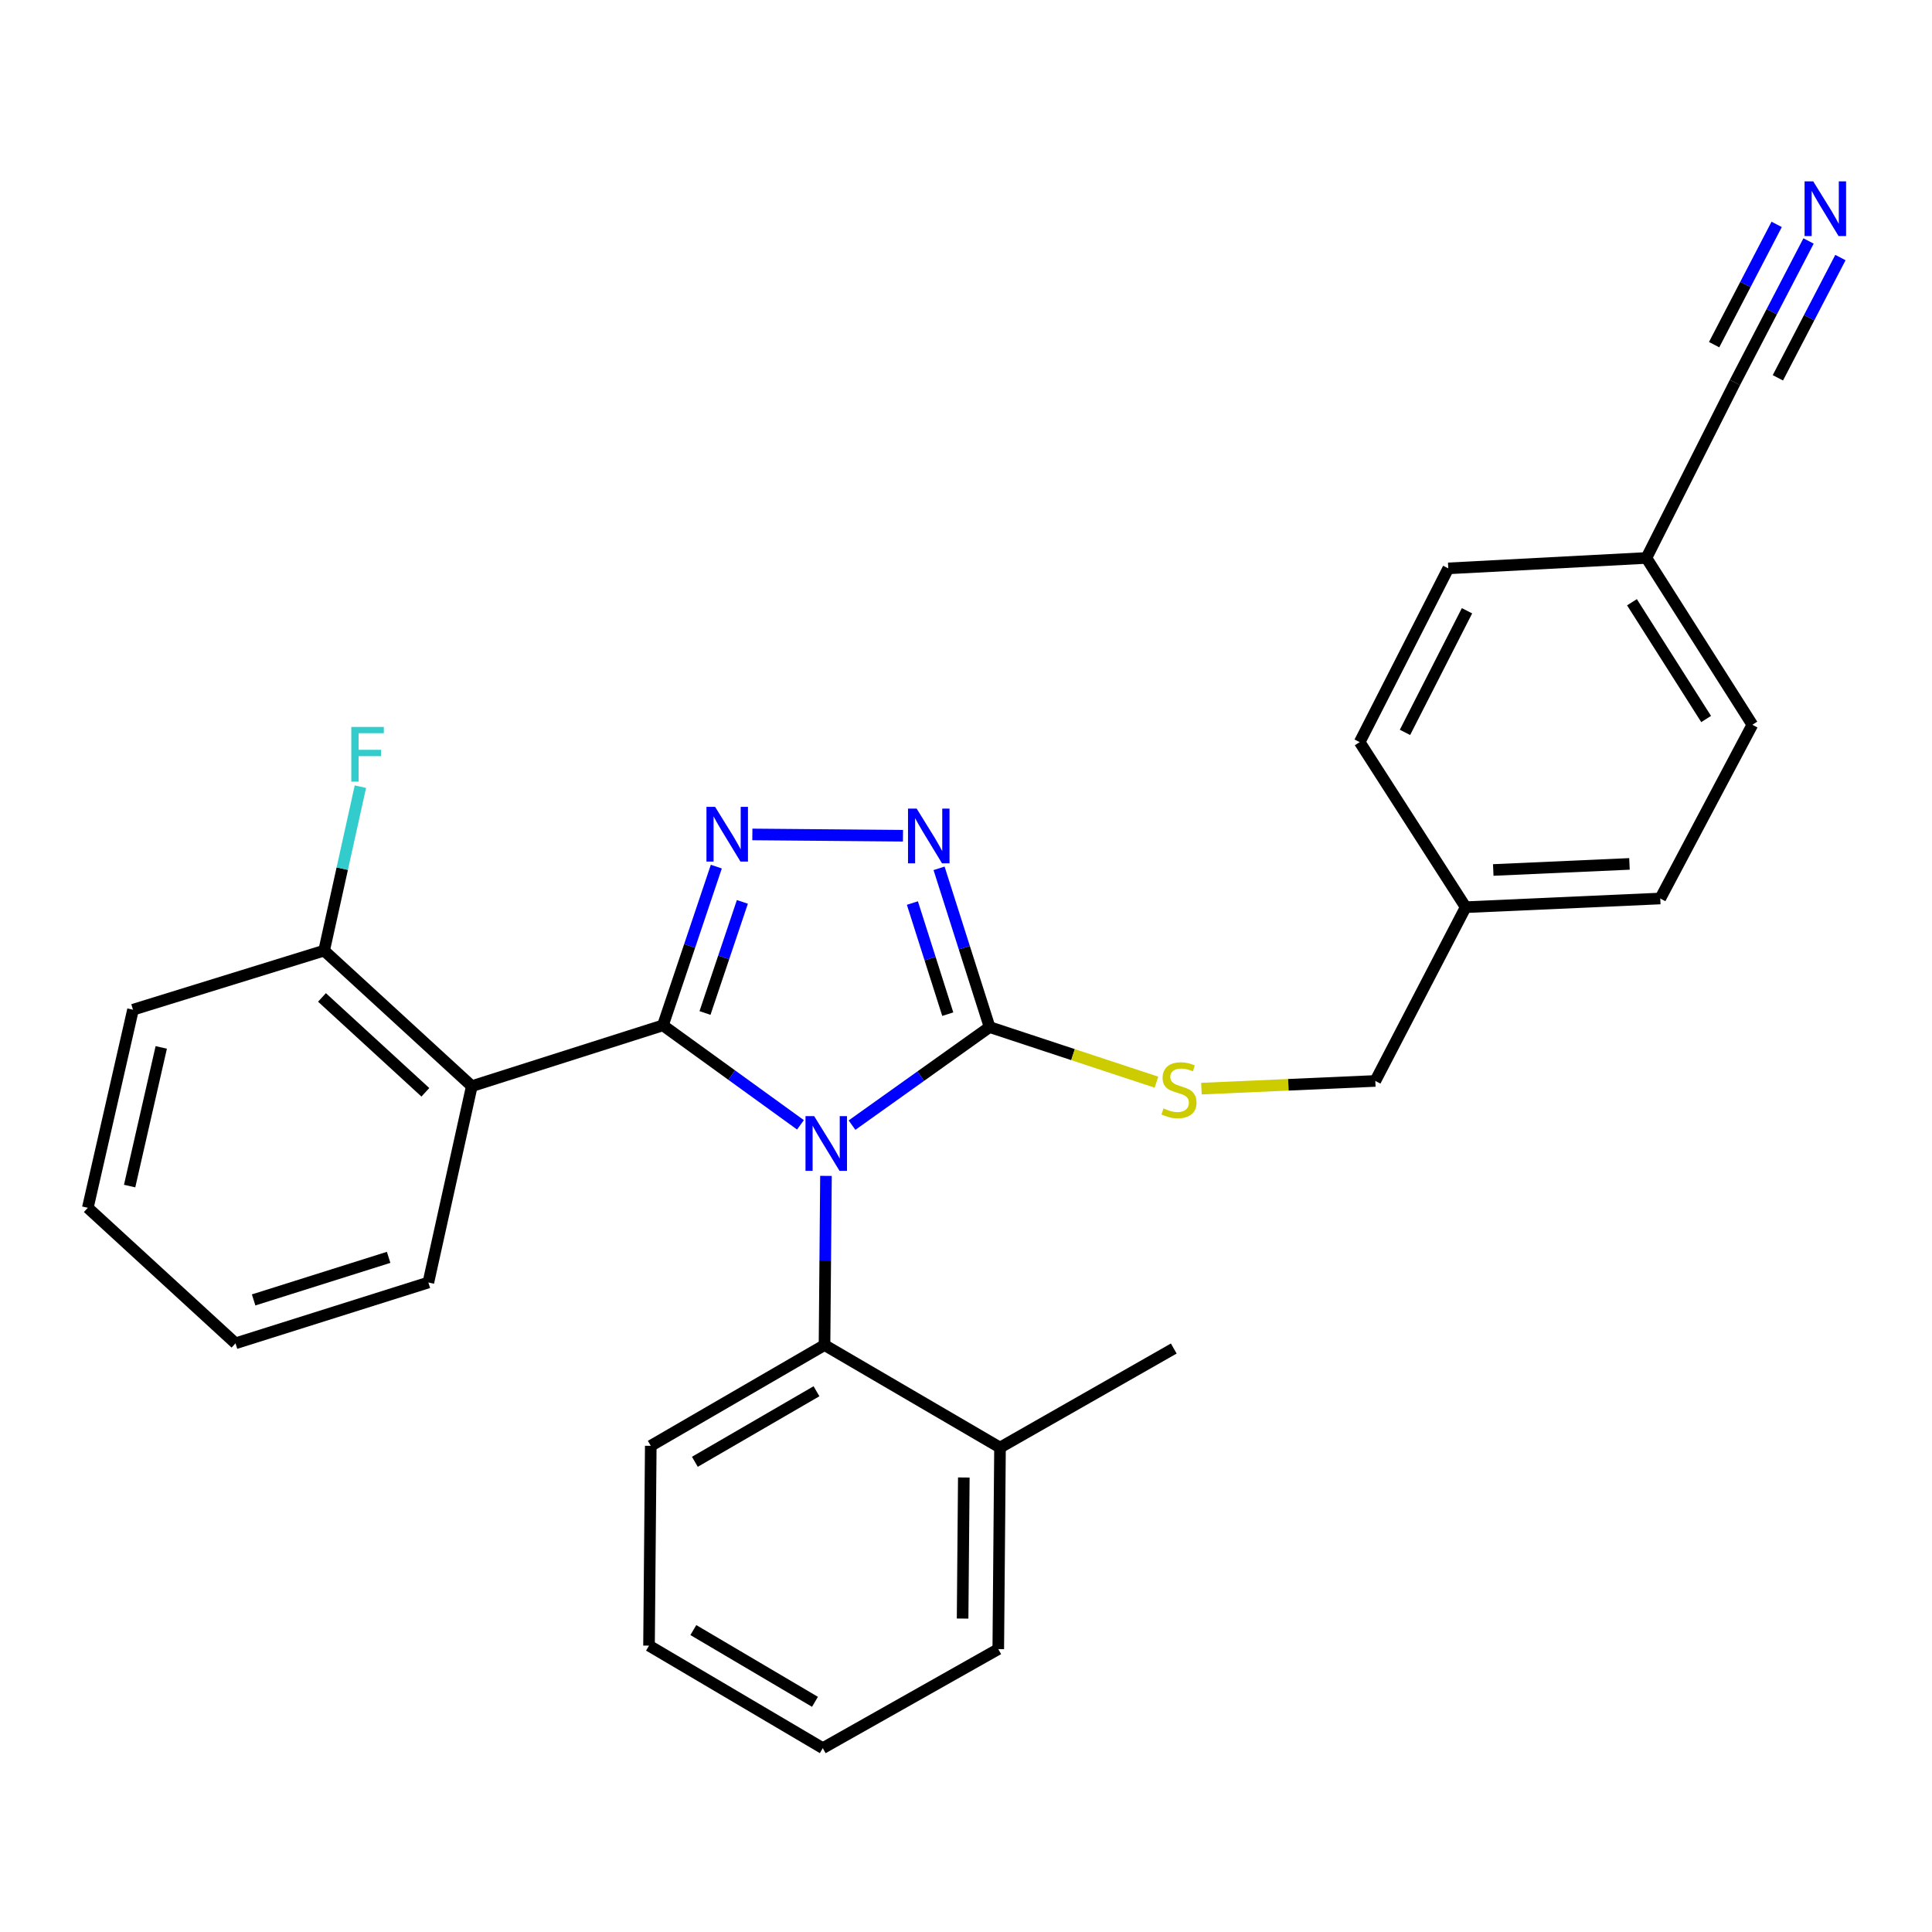 <?xml version='1.0' encoding='iso-8859-1'?>
<svg version='1.1' baseProfile='full'
              xmlns='http://www.w3.org/2000/svg'
                      xmlns:rdkit='http://www.rdkit.org/xml'
                      xmlns:xlink='http://www.w3.org/1999/xlink'
                  xml:space='preserve'
width='1000px' height='1000px' viewBox='0 0 1000 1000'>
<!-- END OF HEADER -->
<rect style='opacity:1.0;fill:#FFFFFF;stroke:none' width='1000' height='1000' x='0' y='0'> </rect>
<path class='bond-0' d='M 467.377,432.575 L 389.419,431.903' style='fill:none;fill-rule:evenodd;stroke:#0000FF;stroke-width:6px;stroke-linecap:butt;stroke-linejoin:miter;stroke-opacity:1' />
<path class='bond-1' d='M 486.058,449.446 L 499.133,490.531' style='fill:none;fill-rule:evenodd;stroke:#0000FF;stroke-width:6px;stroke-linecap:butt;stroke-linejoin:miter;stroke-opacity:1' />
<path class='bond-1' d='M 499.133,490.531 L 512.209,531.617' style='fill:none;fill-rule:evenodd;stroke:#000000;stroke-width:6px;stroke-linecap:butt;stroke-linejoin:miter;stroke-opacity:1' />
<path class='bond-1' d='M 472.257,467.412 L 481.41,496.172' style='fill:none;fill-rule:evenodd;stroke:#0000FF;stroke-width:6px;stroke-linecap:butt;stroke-linejoin:miter;stroke-opacity:1' />
<path class='bond-1' d='M 481.41,496.172 L 490.563,524.932' style='fill:none;fill-rule:evenodd;stroke:#000000;stroke-width:6px;stroke-linecap:butt;stroke-linejoin:miter;stroke-opacity:1' />
<path class='bond-2' d='M 370.765,448.561 L 356.949,489.639' style='fill:none;fill-rule:evenodd;stroke:#0000FF;stroke-width:6px;stroke-linecap:butt;stroke-linejoin:miter;stroke-opacity:1' />
<path class='bond-2' d='M 356.949,489.639 L 343.133,530.718' style='fill:none;fill-rule:evenodd;stroke:#000000;stroke-width:6px;stroke-linecap:butt;stroke-linejoin:miter;stroke-opacity:1' />
<path class='bond-2' d='M 384.249,466.813 L 374.578,495.568' style='fill:none;fill-rule:evenodd;stroke:#0000FF;stroke-width:6px;stroke-linecap:butt;stroke-linejoin:miter;stroke-opacity:1' />
<path class='bond-2' d='M 374.578,495.568 L 364.907,524.323' style='fill:none;fill-rule:evenodd;stroke:#000000;stroke-width:6px;stroke-linecap:butt;stroke-linejoin:miter;stroke-opacity:1' />
<path class='bond-3' d='M 343.133,530.718 L 244.207,562.192' style='fill:none;fill-rule:evenodd;stroke:#000000;stroke-width:6px;stroke-linecap:butt;stroke-linejoin:miter;stroke-opacity:1' />
<path class='bond-4' d='M 343.133,530.718 L 378.725,556.465' style='fill:none;fill-rule:evenodd;stroke:#000000;stroke-width:6px;stroke-linecap:butt;stroke-linejoin:miter;stroke-opacity:1' />
<path class='bond-4' d='M 378.725,556.465 L 414.318,582.212' style='fill:none;fill-rule:evenodd;stroke:#0000FF;stroke-width:6px;stroke-linecap:butt;stroke-linejoin:miter;stroke-opacity:1' />
<path class='bond-5' d='M 441.001,582.364 L 476.605,556.99' style='fill:none;fill-rule:evenodd;stroke:#0000FF;stroke-width:6px;stroke-linecap:butt;stroke-linejoin:miter;stroke-opacity:1' />
<path class='bond-5' d='M 476.605,556.99 L 512.209,531.617' style='fill:none;fill-rule:evenodd;stroke:#000000;stroke-width:6px;stroke-linecap:butt;stroke-linejoin:miter;stroke-opacity:1' />
<path class='bond-6' d='M 427.522,608.636 L 427.144,652.417' style='fill:none;fill-rule:evenodd;stroke:#0000FF;stroke-width:6px;stroke-linecap:butt;stroke-linejoin:miter;stroke-opacity:1' />
<path class='bond-6' d='M 427.144,652.417 L 426.767,696.198' style='fill:none;fill-rule:evenodd;stroke:#000000;stroke-width:6px;stroke-linecap:butt;stroke-linejoin:miter;stroke-opacity:1' />
<path class='bond-7' d='M 512.209,531.617 L 555.393,545.878' style='fill:none;fill-rule:evenodd;stroke:#000000;stroke-width:6px;stroke-linecap:butt;stroke-linejoin:miter;stroke-opacity:1' />
<path class='bond-7' d='M 555.393,545.878 L 598.576,560.139' style='fill:none;fill-rule:evenodd;stroke:#CCCC00;stroke-width:6px;stroke-linecap:butt;stroke-linejoin:miter;stroke-opacity:1' />
<path class='bond-8' d='M 936.101,124.727 L 917.059,161.343' style='fill:none;fill-rule:evenodd;stroke:#0000FF;stroke-width:6px;stroke-linecap:butt;stroke-linejoin:miter;stroke-opacity:1' />
<path class='bond-8' d='M 917.059,161.343 L 898.017,197.959' style='fill:none;fill-rule:evenodd;stroke:#000000;stroke-width:6px;stroke-linecap:butt;stroke-linejoin:miter;stroke-opacity:1' />
<path class='bond-8' d='M 919.6,116.145 L 903.414,147.269' style='fill:none;fill-rule:evenodd;stroke:#0000FF;stroke-width:6px;stroke-linecap:butt;stroke-linejoin:miter;stroke-opacity:1' />
<path class='bond-8' d='M 903.414,147.269 L 887.228,178.393' style='fill:none;fill-rule:evenodd;stroke:#000000;stroke-width:6px;stroke-linecap:butt;stroke-linejoin:miter;stroke-opacity:1' />
<path class='bond-8' d='M 952.602,133.308 L 936.416,164.432' style='fill:none;fill-rule:evenodd;stroke:#0000FF;stroke-width:6px;stroke-linecap:butt;stroke-linejoin:miter;stroke-opacity:1' />
<path class='bond-8' d='M 936.416,164.432 L 920.23,195.556' style='fill:none;fill-rule:evenodd;stroke:#000000;stroke-width:6px;stroke-linecap:butt;stroke-linejoin:miter;stroke-opacity:1' />
<path class='bond-9' d='M 621.86,563.475 L 666.86,561.485' style='fill:none;fill-rule:evenodd;stroke:#CCCC00;stroke-width:6px;stroke-linecap:butt;stroke-linejoin:miter;stroke-opacity:1' />
<path class='bond-9' d='M 666.86,561.485 L 711.86,559.495' style='fill:none;fill-rule:evenodd;stroke:#000000;stroke-width:6px;stroke-linecap:butt;stroke-linejoin:miter;stroke-opacity:1' />
<path class='bond-10' d='M 898.017,197.959 L 852.17,288.795' style='fill:none;fill-rule:evenodd;stroke:#000000;stroke-width:6px;stroke-linecap:butt;stroke-linejoin:miter;stroke-opacity:1' />
<path class='bond-11' d='M 852.17,288.795 L 907.016,375.136' style='fill:none;fill-rule:evenodd;stroke:#000000;stroke-width:6px;stroke-linecap:butt;stroke-linejoin:miter;stroke-opacity:1' />
<path class='bond-11' d='M 844.697,311.719 L 883.09,372.158' style='fill:none;fill-rule:evenodd;stroke:#000000;stroke-width:6px;stroke-linecap:butt;stroke-linejoin:miter;stroke-opacity:1' />
<path class='bond-12' d='M 852.17,288.795 L 749.627,294.189' style='fill:none;fill-rule:evenodd;stroke:#000000;stroke-width:6px;stroke-linecap:butt;stroke-linejoin:miter;stroke-opacity:1' />
<path class='bond-13' d='M 335.931,851.78 L 425.868,904.839' style='fill:none;fill-rule:evenodd;stroke:#000000;stroke-width:6px;stroke-linecap:butt;stroke-linejoin:miter;stroke-opacity:1' />
<path class='bond-13' d='M 358.872,843.719 L 421.828,880.861' style='fill:none;fill-rule:evenodd;stroke:#000000;stroke-width:6px;stroke-linecap:butt;stroke-linejoin:miter;stroke-opacity:1' />
<path class='bond-14' d='M 335.931,851.78 L 336.84,748.358' style='fill:none;fill-rule:evenodd;stroke:#000000;stroke-width:6px;stroke-linecap:butt;stroke-linejoin:miter;stroke-opacity:1' />
<path class='bond-15' d='M 425.868,904.839 L 516.704,853.577' style='fill:none;fill-rule:evenodd;stroke:#000000;stroke-width:6px;stroke-linecap:butt;stroke-linejoin:miter;stroke-opacity:1' />
<path class='bond-16' d='M 68.838,522.627 L 45.455,625.15' style='fill:none;fill-rule:evenodd;stroke:#000000;stroke-width:6px;stroke-linecap:butt;stroke-linejoin:miter;stroke-opacity:1' />
<path class='bond-16' d='M 83.464,542.141 L 67.096,613.907' style='fill:none;fill-rule:evenodd;stroke:#000000;stroke-width:6px;stroke-linecap:butt;stroke-linejoin:miter;stroke-opacity:1' />
<path class='bond-17' d='M 68.838,522.627 L 167.764,492.042' style='fill:none;fill-rule:evenodd;stroke:#000000;stroke-width:6px;stroke-linecap:butt;stroke-linejoin:miter;stroke-opacity:1' />
<path class='bond-18' d='M 45.455,625.15 L 121.897,695.299' style='fill:none;fill-rule:evenodd;stroke:#000000;stroke-width:6px;stroke-linecap:butt;stroke-linejoin:miter;stroke-opacity:1' />
<path class='bond-19' d='M 121.897,695.299 L 221.722,663.815' style='fill:none;fill-rule:evenodd;stroke:#000000;stroke-width:6px;stroke-linecap:butt;stroke-linejoin:miter;stroke-opacity:1' />
<path class='bond-19' d='M 131.276,672.839 L 201.154,650.8' style='fill:none;fill-rule:evenodd;stroke:#000000;stroke-width:6px;stroke-linecap:butt;stroke-linejoin:miter;stroke-opacity:1' />
<path class='bond-20' d='M 221.722,663.815 L 244.207,562.192' style='fill:none;fill-rule:evenodd;stroke:#000000;stroke-width:6px;stroke-linecap:butt;stroke-linejoin:miter;stroke-opacity:1' />
<path class='bond-21' d='M 244.207,562.192 L 167.764,492.042' style='fill:none;fill-rule:evenodd;stroke:#000000;stroke-width:6px;stroke-linecap:butt;stroke-linejoin:miter;stroke-opacity:1' />
<path class='bond-21' d='M 220.165,565.373 L 166.655,516.268' style='fill:none;fill-rule:evenodd;stroke:#000000;stroke-width:6px;stroke-linecap:butt;stroke-linejoin:miter;stroke-opacity:1' />
<path class='bond-22' d='M 167.764,492.042 L 177.152,449.611' style='fill:none;fill-rule:evenodd;stroke:#000000;stroke-width:6px;stroke-linecap:butt;stroke-linejoin:miter;stroke-opacity:1' />
<path class='bond-22' d='M 177.152,449.611 L 186.54,407.181' style='fill:none;fill-rule:evenodd;stroke:#33CCCC;stroke-width:6px;stroke-linecap:butt;stroke-linejoin:miter;stroke-opacity:1' />
<path class='bond-23' d='M 516.704,853.577 L 517.603,749.257' style='fill:none;fill-rule:evenodd;stroke:#000000;stroke-width:6px;stroke-linecap:butt;stroke-linejoin:miter;stroke-opacity:1' />
<path class='bond-23' d='M 498.24,837.769 L 498.87,764.745' style='fill:none;fill-rule:evenodd;stroke:#000000;stroke-width:6px;stroke-linecap:butt;stroke-linejoin:miter;stroke-opacity:1' />
<path class='bond-24' d='M 517.603,749.257 L 426.767,696.198' style='fill:none;fill-rule:evenodd;stroke:#000000;stroke-width:6px;stroke-linecap:butt;stroke-linejoin:miter;stroke-opacity:1' />
<path class='bond-25' d='M 517.603,749.257 L 607.54,697.996' style='fill:none;fill-rule:evenodd;stroke:#000000;stroke-width:6px;stroke-linecap:butt;stroke-linejoin:miter;stroke-opacity:1' />
<path class='bond-26' d='M 426.767,696.198 L 336.84,748.358' style='fill:none;fill-rule:evenodd;stroke:#000000;stroke-width:6px;stroke-linecap:butt;stroke-linejoin:miter;stroke-opacity:1' />
<path class='bond-26' d='M 422.61,720.111 L 359.661,756.623' style='fill:none;fill-rule:evenodd;stroke:#000000;stroke-width:6px;stroke-linecap:butt;stroke-linejoin:miter;stroke-opacity:1' />
<path class='bond-27' d='M 758.627,469.558 L 703.77,384.126' style='fill:none;fill-rule:evenodd;stroke:#000000;stroke-width:6px;stroke-linecap:butt;stroke-linejoin:miter;stroke-opacity:1' />
<path class='bond-28' d='M 758.627,469.558 L 711.86,559.495' style='fill:none;fill-rule:evenodd;stroke:#000000;stroke-width:6px;stroke-linecap:butt;stroke-linejoin:miter;stroke-opacity:1' />
<path class='bond-29' d='M 758.627,469.558 L 859.351,465.063' style='fill:none;fill-rule:evenodd;stroke:#000000;stroke-width:6px;stroke-linecap:butt;stroke-linejoin:miter;stroke-opacity:1' />
<path class='bond-29' d='M 772.906,450.303 L 843.413,447.157' style='fill:none;fill-rule:evenodd;stroke:#000000;stroke-width:6px;stroke-linecap:butt;stroke-linejoin:miter;stroke-opacity:1' />
<path class='bond-30' d='M 907.016,375.136 L 859.351,465.063' style='fill:none;fill-rule:evenodd;stroke:#000000;stroke-width:6px;stroke-linecap:butt;stroke-linejoin:miter;stroke-opacity:1' />
<path class='bond-31' d='M 749.627,294.189 L 703.77,384.126' style='fill:none;fill-rule:evenodd;stroke:#000000;stroke-width:6px;stroke-linecap:butt;stroke-linejoin:miter;stroke-opacity:1' />
<path class='bond-31' d='M 759.318,316.128 L 727.218,379.084' style='fill:none;fill-rule:evenodd;stroke:#000000;stroke-width:6px;stroke-linecap:butt;stroke-linejoin:miter;stroke-opacity:1' />
<path  class='atom-0' d='M 474.465 418.53
L 483.745 433.53
Q 484.665 435.01, 486.145 437.69
Q 487.625 440.37, 487.705 440.53
L 487.705 418.53
L 491.465 418.53
L 491.465 446.85
L 487.585 446.85
L 477.625 430.45
Q 476.465 428.53, 475.225 426.33
Q 474.025 424.13, 473.665 423.45
L 473.665 446.85
L 469.985 446.85
L 469.985 418.53
L 474.465 418.53
' fill='#0000FF'/>
<path  class='atom-1' d='M 370.145 417.631
L 379.425 432.631
Q 380.345 434.111, 381.825 436.791
Q 383.305 439.471, 383.385 439.631
L 383.385 417.631
L 387.145 417.631
L 387.145 445.951
L 383.265 445.951
L 373.305 429.551
Q 372.145 427.631, 370.905 425.431
Q 369.705 423.231, 369.345 422.551
L 369.345 445.951
L 365.665 445.951
L 365.665 417.631
L 370.145 417.631
' fill='#0000FF'/>
<path  class='atom-3' d='M 421.406 577.707
L 430.686 592.707
Q 431.606 594.187, 433.086 596.867
Q 434.566 599.547, 434.646 599.707
L 434.646 577.707
L 438.406 577.707
L 438.406 606.027
L 434.526 606.027
L 424.566 589.627
Q 423.406 587.707, 422.166 585.507
Q 420.966 583.307, 420.606 582.627
L 420.606 606.027
L 416.926 606.027
L 416.926 577.707
L 421.406 577.707
' fill='#0000FF'/>
<path  class='atom-5' d='M 938.523 93.873
L 947.803 108.873
Q 948.723 110.353, 950.203 113.033
Q 951.683 115.713, 951.763 115.873
L 951.763 93.873
L 955.523 93.873
L 955.523 122.193
L 951.643 122.193
L 941.683 105.793
Q 940.523 103.873, 939.283 101.673
Q 938.083 99.473, 937.723 98.793
L 937.723 122.193
L 934.043 122.193
L 934.043 93.873
L 938.523 93.873
' fill='#0000FF'/>
<path  class='atom-6' d='M 602.237 573.71
Q 602.557 573.83, 603.877 574.39
Q 605.197 574.95, 606.637 575.31
Q 608.117 575.63, 609.557 575.63
Q 612.237 575.63, 613.797 574.35
Q 615.357 573.03, 615.357 570.75
Q 615.357 569.19, 614.557 568.23
Q 613.797 567.27, 612.597 566.75
Q 611.397 566.23, 609.397 565.63
Q 606.877 564.87, 605.357 564.15
Q 603.877 563.43, 602.797 561.91
Q 601.757 560.39, 601.757 557.83
Q 601.757 554.27, 604.157 552.07
Q 606.597 549.87, 611.397 549.87
Q 614.677 549.87, 618.397 551.43
L 617.477 554.51
Q 614.077 553.11, 611.517 553.11
Q 608.757 553.11, 607.237 554.27
Q 605.717 555.39, 605.757 557.35
Q 605.757 558.87, 606.517 559.79
Q 607.317 560.71, 608.437 561.23
Q 609.597 561.75, 611.517 562.35
Q 614.077 563.15, 615.597 563.95
Q 617.117 564.75, 618.197 566.39
Q 619.317 567.99, 619.317 570.75
Q 619.317 574.67, 616.677 576.79
Q 614.077 578.87, 609.717 578.87
Q 607.197 578.87, 605.277 578.31
Q 603.397 577.79, 601.157 576.87
L 602.237 573.71
' fill='#CCCC00'/>
<path  class='atom-17' d='M 181.829 376.259
L 198.669 376.259
L 198.669 379.499
L 185.629 379.499
L 185.629 388.099
L 197.229 388.099
L 197.229 391.379
L 185.629 391.379
L 185.629 404.579
L 181.829 404.579
L 181.829 376.259
' fill='#33CCCC'/>
</svg>
